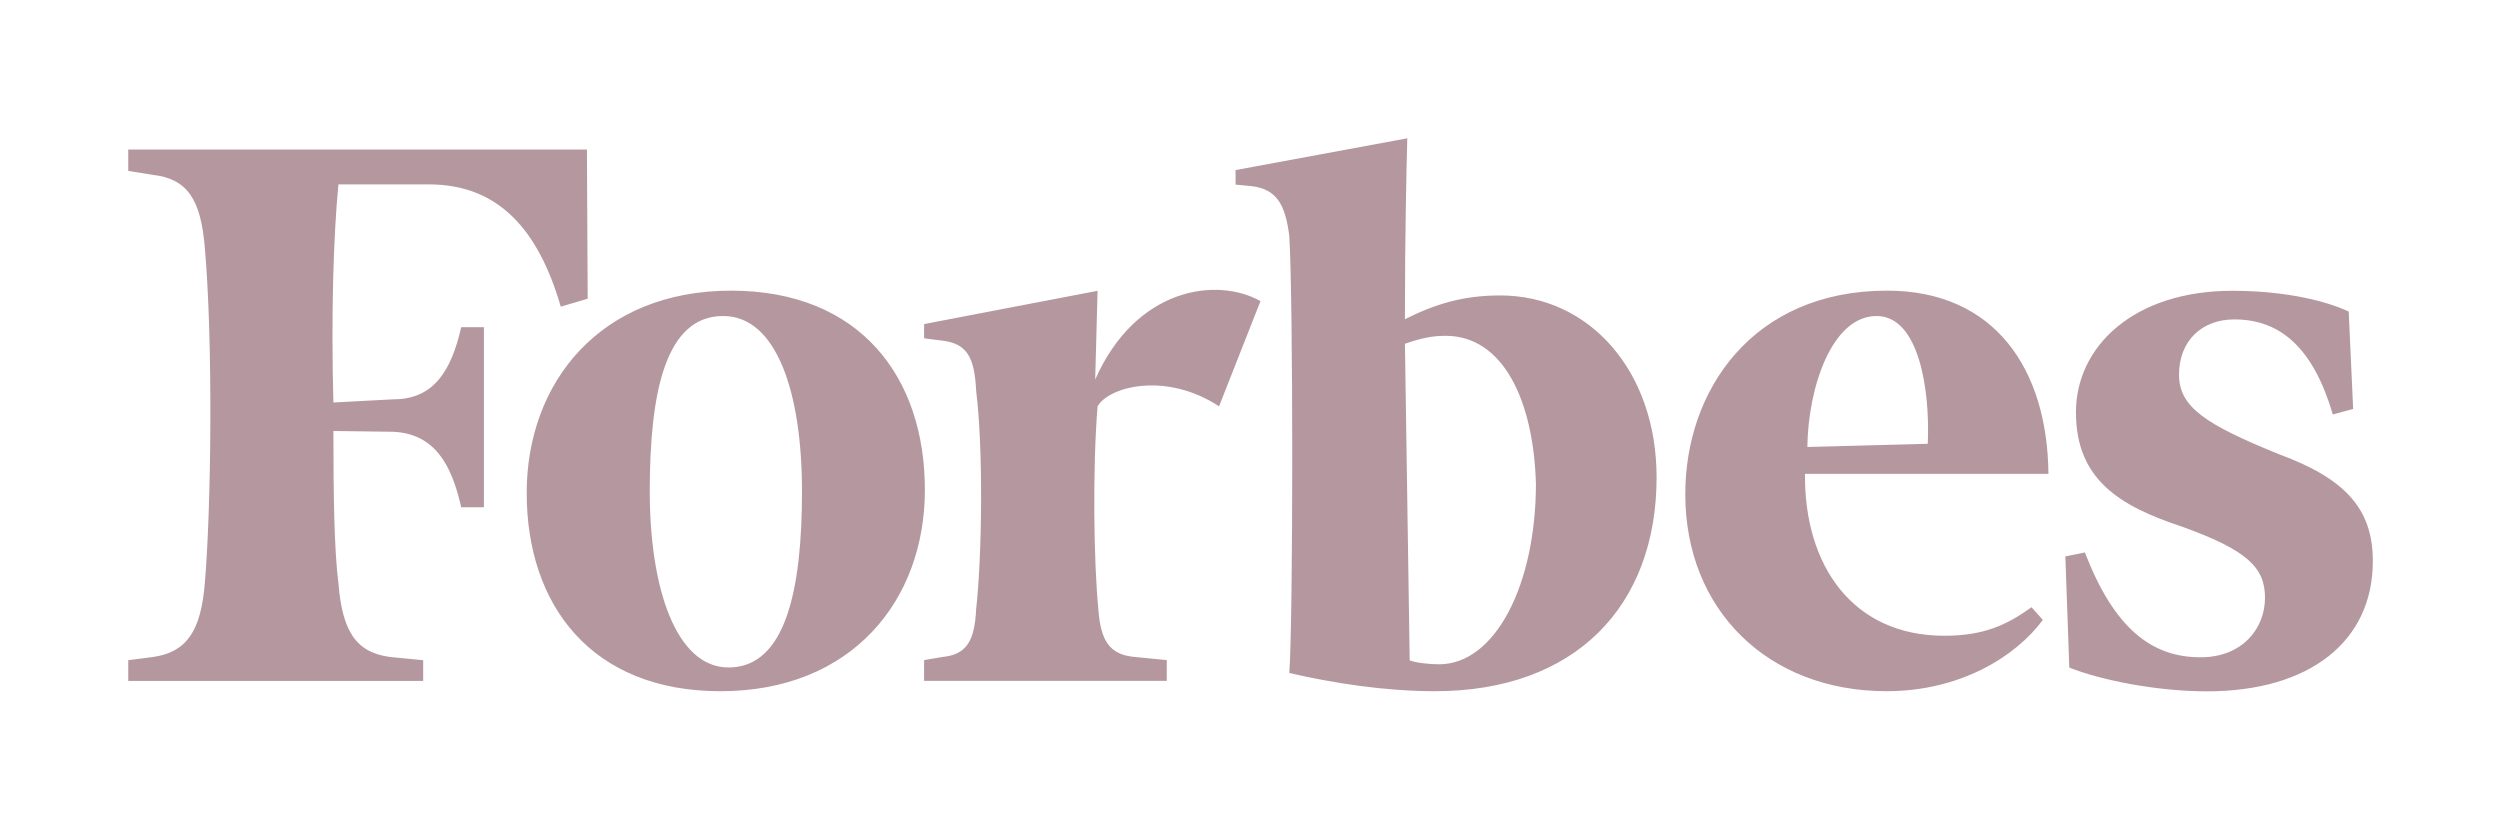 <svg width="235" height="78" viewBox="0 0 235 78" fill="none" xmlns="http://www.w3.org/2000/svg">
<path d="M221.197 38.441L219.286 38.961C217.45 32.721 214.373 30.025 210.028 30.025C206.976 30.025 204.828 32.036 204.828 35.225C204.828 38.277 207.36 39.905 214.162 42.671C220.441 44.98 223.047 47.809 223.047 52.749C223.047 60.269 217.14 64.986 207.447 64.986C202.767 64.986 197.495 63.943 194.515 62.752L194.143 52.303L195.98 51.931C198.736 59.081 202.259 61.785 206.852 61.785C210.824 61.785 212.91 59.029 212.91 56.2C212.91 53.371 211.298 51.732 205.092 49.499C199.185 47.549 195.139 45.031 195.139 38.752C195.139 32.572 200.573 27.334 209.833 27.334C214.201 27.334 218.172 28.079 220.779 29.284L221.197 38.441ZM181.21 41.717C181.433 36.803 180.44 29.705 176.394 29.705C172.234 29.705 169.966 36.332 169.892 42.016L181.21 41.717ZM177.388 27.321C187.564 27.321 192.467 34.767 192.553 44.546H169.668C169.594 53.208 174.186 59.761 182.772 59.761C186.52 59.761 188.679 58.718 190.962 57.08L192.028 58.271C189.497 61.697 184.284 64.973 177.334 64.973C166.165 64.973 158.419 57.303 158.419 46.481C158.393 36.702 164.75 27.32 177.382 27.32M144.375 45.441C144.152 37.697 141.323 31.567 135.886 31.567C134.595 31.567 133.602 31.79 132.064 32.312L132.511 62.072C133.058 62.296 134.348 62.444 135.268 62.444C140.555 62.444 144.377 54.973 144.377 45.44M155.72 44.845C155.72 57.082 147.976 64.974 134.894 64.974C130.214 64.974 125.387 64.229 121.192 63.262C121.564 58.348 121.564 27.902 121.192 22.182C120.821 19.192 119.976 17.788 117.682 17.502L116.143 17.352V15.987L132.287 13C132.212 15.531 132.063 22.183 132.063 30.004C134.893 28.59 137.497 27.771 141.024 27.771C149.439 27.771 155.718 34.921 155.718 44.847M114.591 38.194C109.602 34.918 104.24 36.332 103.173 38.194C102.701 43.914 102.801 52.754 103.247 57.282C103.471 60.272 104.313 61.526 106.623 61.75L109.676 62.049V63.999H86.865V62.049L88.627 61.75C90.837 61.526 91.617 60.26 91.755 57.282C92.301 52.442 92.451 42.29 91.755 36.706C91.606 33.504 90.837 32.312 88.627 32.026L86.865 31.802V30.463L103.172 27.335L102.948 35.675C106.77 27.037 114.366 25.995 118.486 28.304L114.591 38.194ZM61.077 46.186C61.077 55.295 63.547 62.742 68.487 62.742C73.848 62.742 75.387 55.445 75.387 46.186C75.387 36.928 73.016 29.705 67.976 29.705C62.59 29.705 61.077 36.78 61.077 46.186ZM86.939 46.037C86.939 56.486 80.038 64.975 67.727 64.975C55.615 64.975 49.509 56.909 49.509 46.333C49.509 35.959 56.41 27.321 68.721 27.321C80.833 27.321 86.939 35.438 86.939 46.037ZM55.243 28.08L52.712 28.825C50.578 21.503 46.805 17.333 40.301 17.333H31.812C31.34 22.198 31.117 29.718 31.34 37.834L36.999 37.535C40.821 37.535 42.433 34.779 43.354 30.759H45.488V47.685H43.354C42.436 43.59 40.822 40.795 36.999 40.587L31.34 40.513C31.34 46.545 31.414 51.693 31.812 54.835C32.184 59.303 33.424 61.338 36.7 61.76L39.779 62.059V64.009H12.055V62.059L14.364 61.76C17.566 61.313 18.881 59.29 19.252 54.835C19.872 47.538 20.021 31.95 19.252 23.288C18.88 18.673 17.564 16.81 14.364 16.437L12.055 16.065V14.053H55.171L55.243 28.08Z" fill="#B5989F"/>
</svg>
